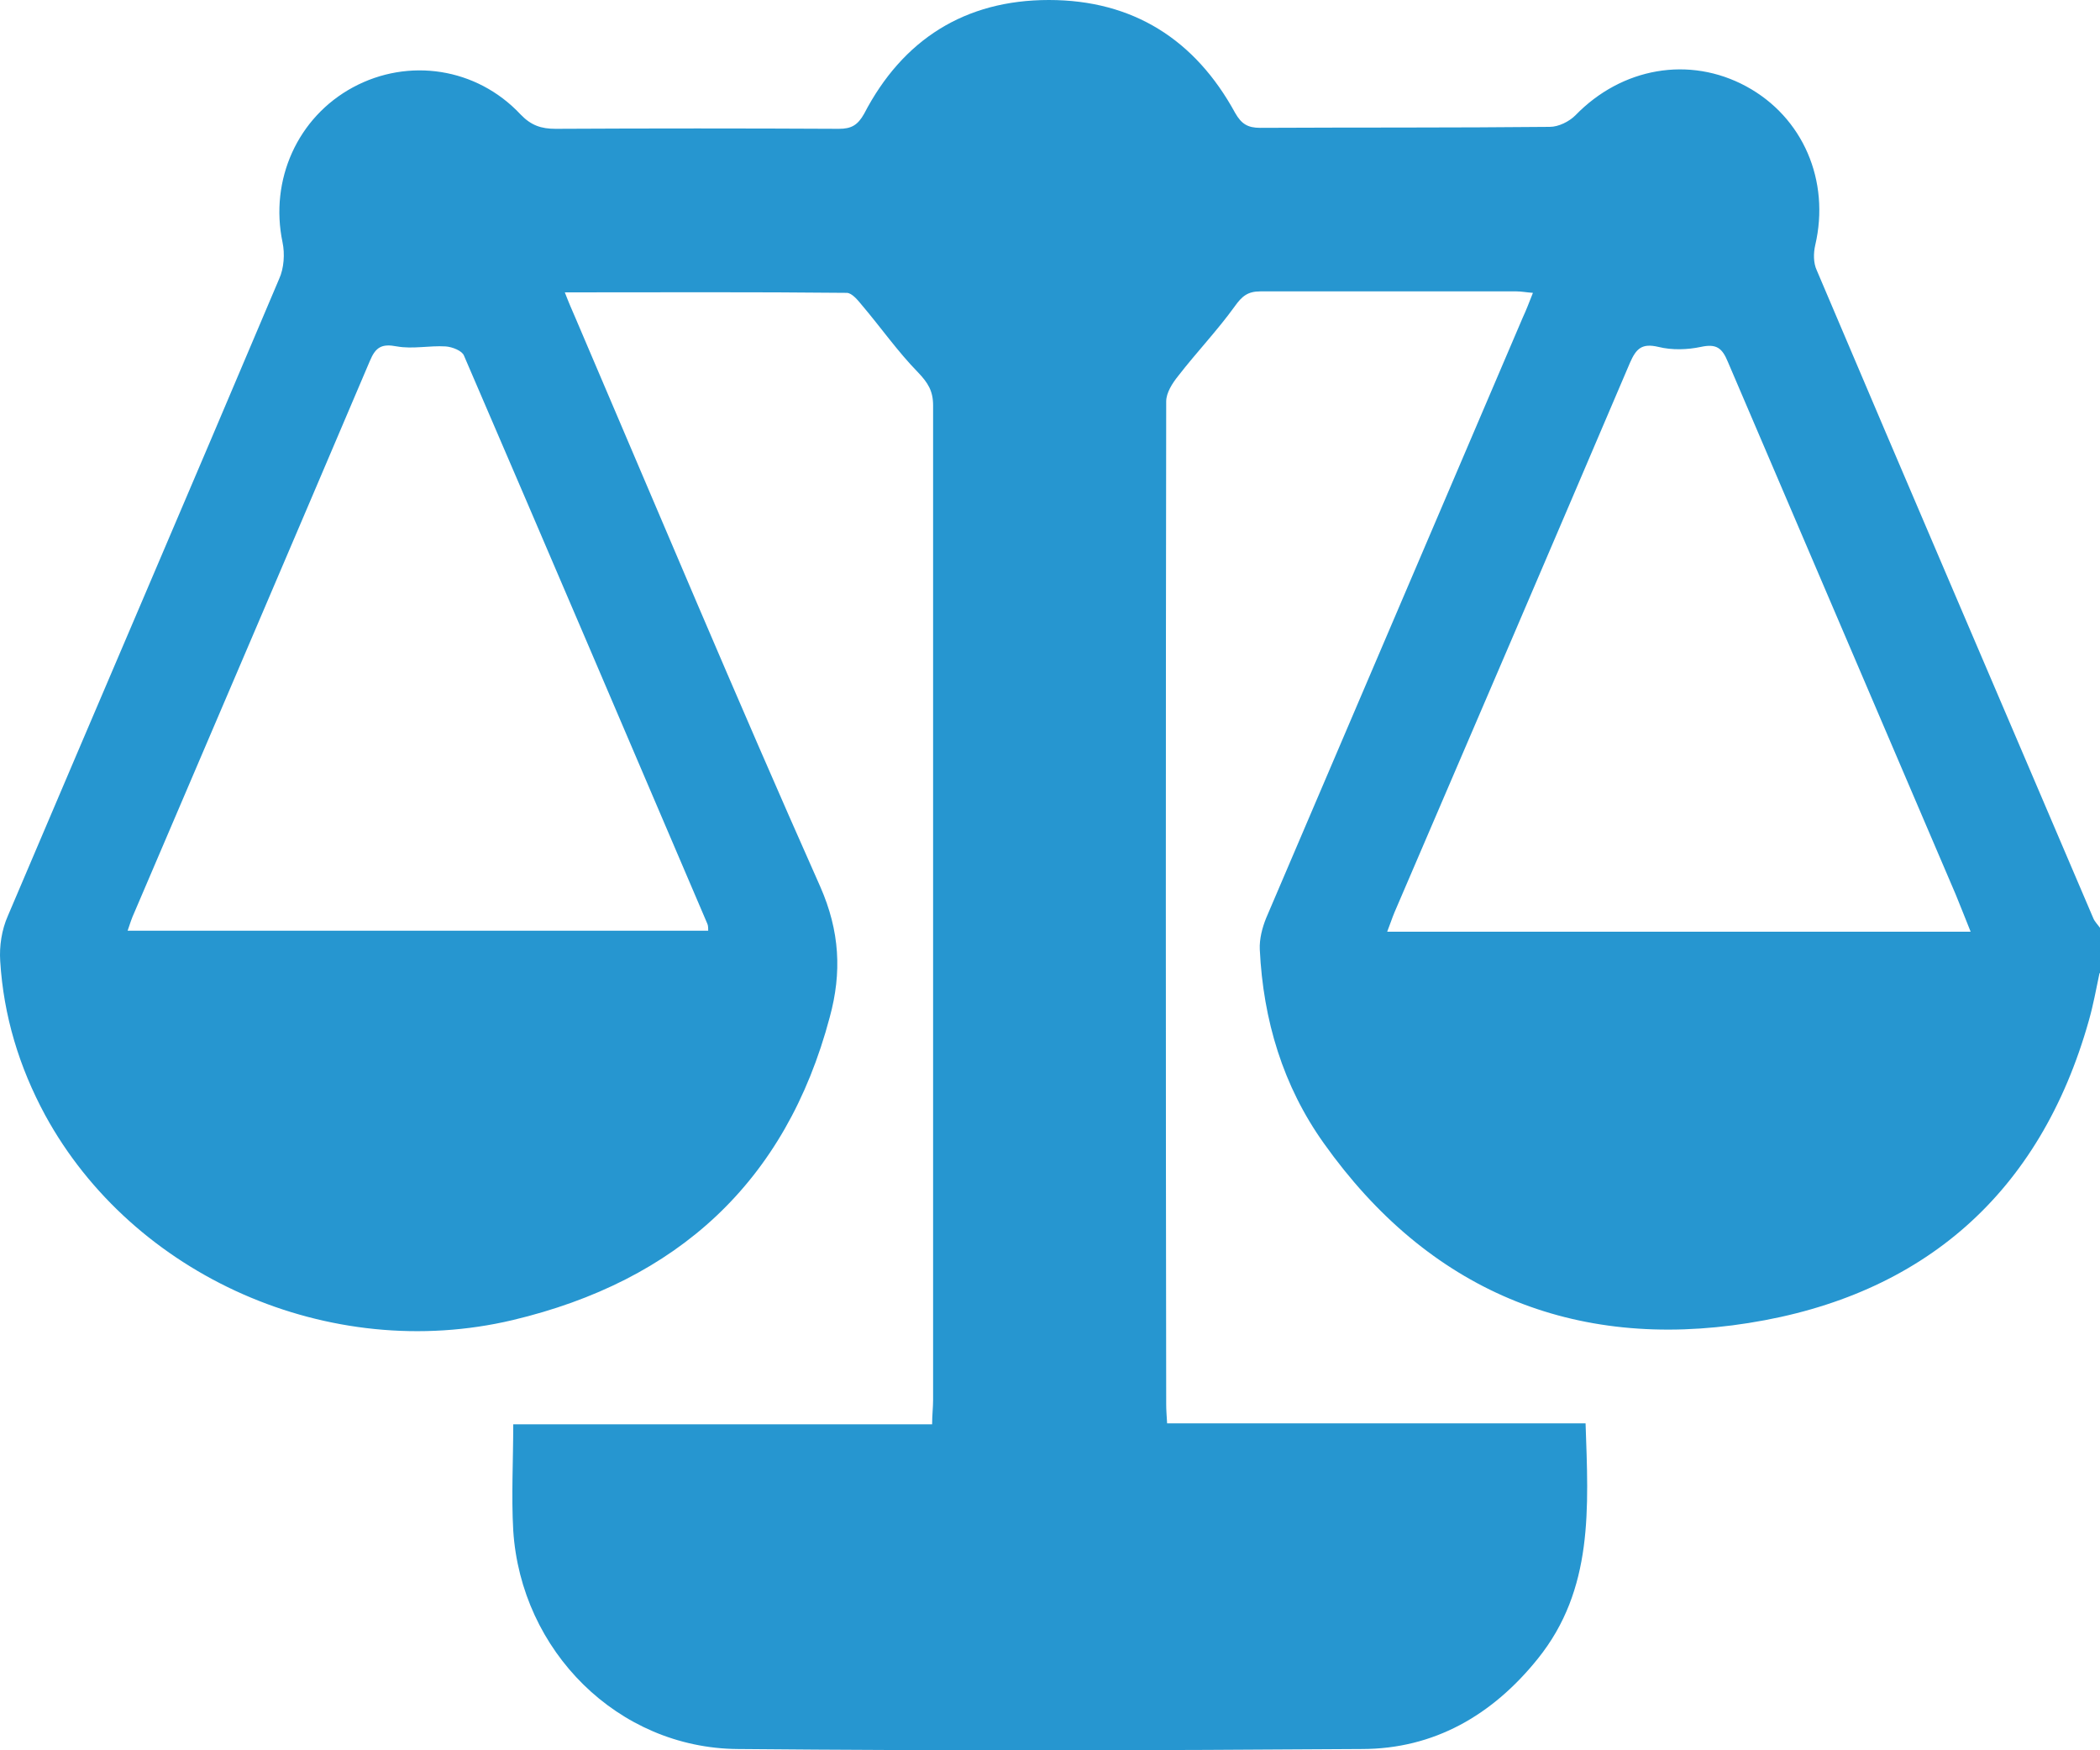 <svg width="30" height="25" viewBox="0 0 30 25" fill="none" xmlns="http://www.w3.org/2000/svg">
<path d="M29.993 13.9C29.945 14.128 29.904 14.355 29.841 14.576C29.145 17.05 27.47 18.504 24.981 18.897C22.478 19.296 20.403 18.428 18.914 16.333C18.328 15.513 18.045 14.569 17.997 13.562C17.99 13.411 18.032 13.252 18.087 13.115C19.307 10.255 20.534 7.395 21.754 4.535C21.803 4.431 21.844 4.321 21.899 4.183C21.803 4.176 21.734 4.162 21.665 4.162C20.445 4.162 19.224 4.162 18.004 4.162C17.825 4.162 17.742 4.231 17.639 4.376C17.39 4.721 17.094 5.031 16.832 5.369C16.749 5.472 16.66 5.61 16.66 5.734C16.653 10.51 16.653 15.285 16.66 20.061C16.66 20.137 16.666 20.213 16.673 20.33H22.651C22.692 21.536 22.768 22.701 21.968 23.693C21.32 24.499 20.486 24.982 19.452 24.982C16.48 25.003 13.509 25.009 10.537 24.982C8.828 24.968 7.442 23.583 7.332 21.86C7.304 21.364 7.332 20.868 7.332 20.344H13.316C13.316 20.213 13.33 20.103 13.33 19.999C13.33 15.265 13.33 10.523 13.33 5.789C13.33 5.582 13.254 5.465 13.116 5.32C12.826 5.024 12.585 4.679 12.316 4.362C12.254 4.287 12.171 4.183 12.095 4.183C10.765 4.169 9.441 4.176 8.069 4.176C8.124 4.321 8.173 4.431 8.221 4.542C9.379 7.25 10.517 9.965 11.716 12.66C11.999 13.301 12.027 13.893 11.854 14.527C11.227 16.891 9.669 18.297 7.325 18.855C4.705 19.476 1.899 18.228 0.644 15.926C0.272 15.237 0.051 14.507 0.003 13.728C-0.011 13.514 0.024 13.28 0.113 13.08C1.402 10.048 2.705 7.016 3.988 3.983C4.057 3.832 4.071 3.625 4.036 3.46C3.85 2.571 4.25 1.675 5.043 1.247C5.835 0.82 6.808 0.965 7.435 1.633C7.587 1.792 7.731 1.84 7.938 1.84C9.29 1.833 10.634 1.833 11.985 1.84C12.165 1.84 12.254 1.785 12.344 1.626C12.895 0.565 13.785 0 14.984 0C16.184 0 17.073 0.565 17.645 1.613C17.735 1.771 17.825 1.826 18.004 1.826C19.383 1.819 20.762 1.826 22.14 1.812C22.265 1.812 22.416 1.737 22.506 1.647C23.168 0.965 24.133 0.793 24.947 1.234C25.76 1.675 26.146 2.584 25.932 3.501C25.905 3.618 25.905 3.756 25.953 3.859C27.263 6.947 28.587 10.027 29.904 13.115C29.924 13.163 29.965 13.204 30 13.252V13.9H29.993ZM28.152 13.308C28.076 13.115 28.008 12.949 27.939 12.777C26.856 10.241 25.767 7.705 24.684 5.169C24.602 4.969 24.519 4.907 24.298 4.955C24.105 4.996 23.885 5.003 23.692 4.955C23.457 4.9 23.375 4.976 23.285 5.182C22.168 7.801 21.044 10.42 19.921 13.032C19.886 13.115 19.858 13.204 19.817 13.308H28.152ZM10.117 13.301C10.117 13.252 10.117 13.218 10.103 13.19C8.945 10.482 7.793 7.781 6.628 5.079C6.601 5.01 6.463 4.955 6.366 4.948C6.132 4.934 5.898 4.989 5.67 4.948C5.456 4.907 5.367 4.955 5.284 5.155C4.167 7.781 3.043 10.406 1.92 13.032C1.885 13.108 1.857 13.19 1.823 13.294H10.117V13.301Z" fill="#2696D0"/>
</svg>
